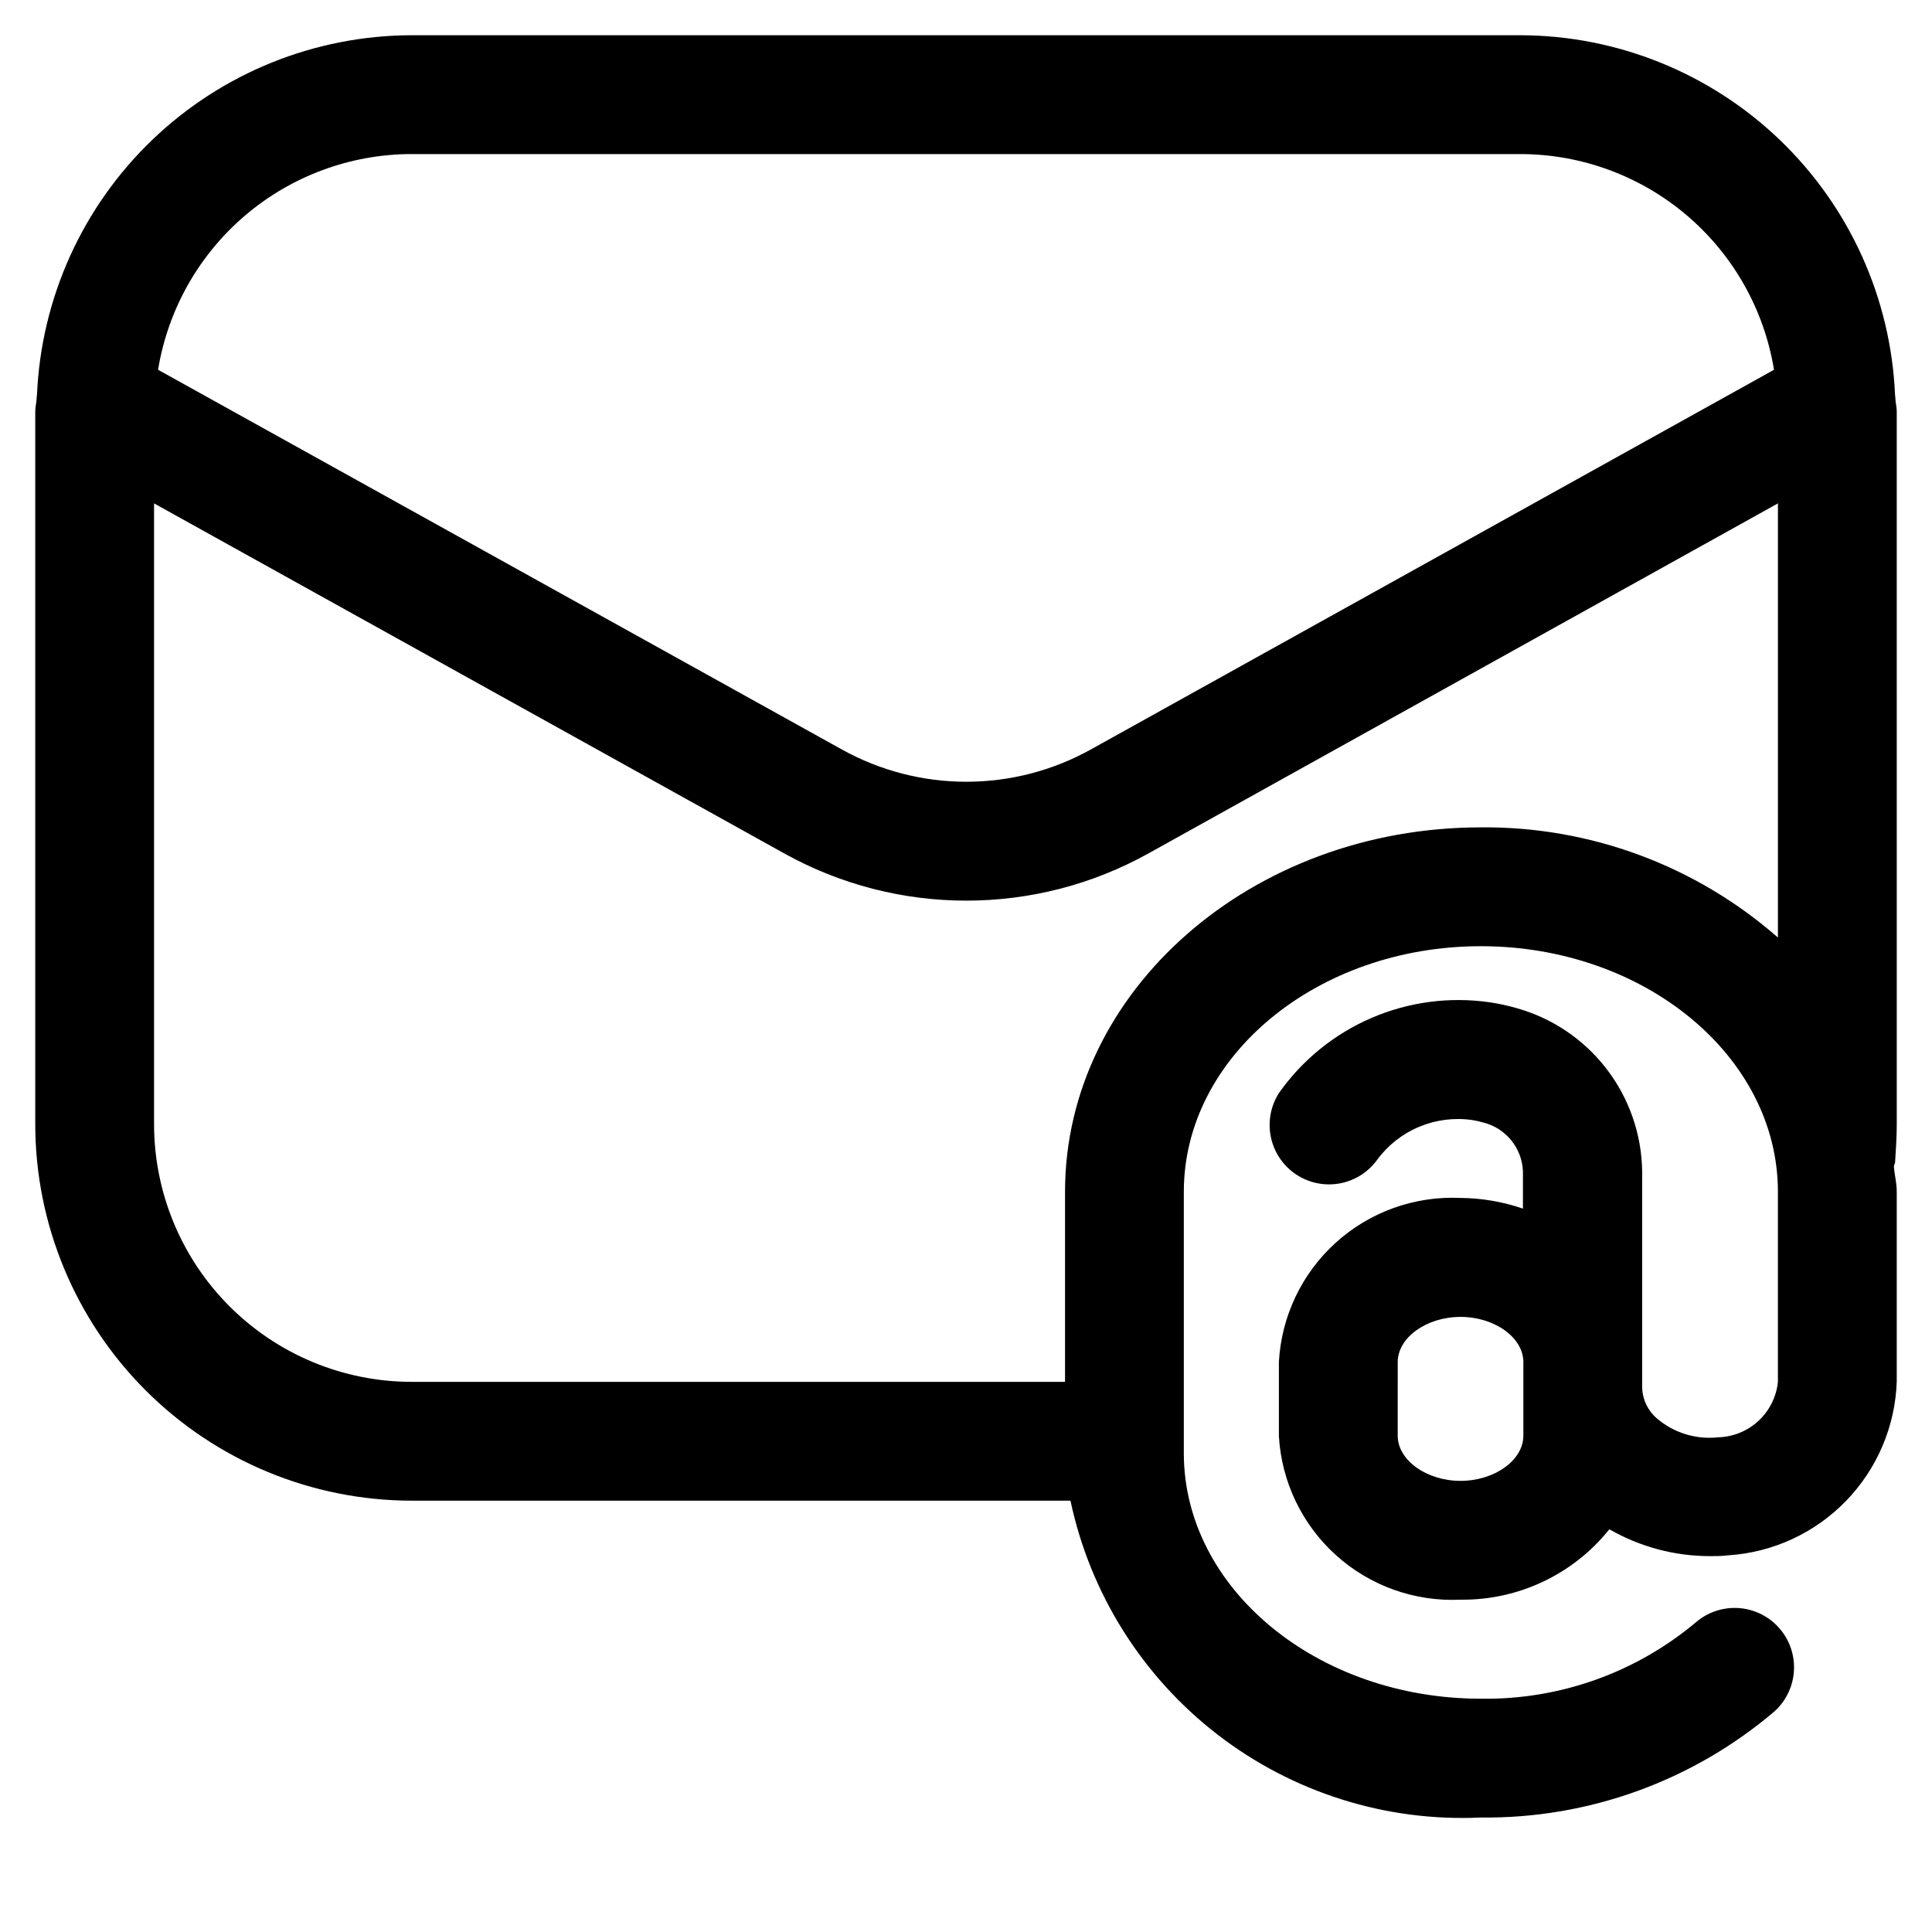 <?xml version="1.0" encoding="UTF-8"?>
<!-- Uploaded to: SVG Repo, www.svgrepo.com, Generator: SVG Repo Mixer Tools -->
<svg fill="#000000" width="800px" height="800px" version="1.1" viewBox="144 144 512 512" xmlns="http://www.w3.org/2000/svg">
 <path d="m646.2 248.56c-1.125-25.59-12.066-49.766-30.547-67.496-18.484-17.734-43.09-27.664-68.707-27.727h-293.89c-25.613 0.062-50.223 9.992-68.703 27.727-18.484 17.73-29.426 41.906-30.547 67.496-0.059 0.355-0.094 0.711-0.105 1.07-0.043 1.152-0.359 2.246-0.359 3.422v188.93c0.035 26.434 10.551 51.777 29.242 70.469 18.695 18.691 44.035 29.207 70.473 29.242h174.63c5.223 24.621 19.027 46.586 38.949 61.969 19.926 15.383 44.668 23.18 69.809 22 28.496 0.332 56.148-9.668 77.84-28.152 4.109-3.731 5.949-9.348 4.844-14.789-1.105-5.438-4.996-9.891-10.234-11.723s-11.055-0.773-15.309 2.793c-15.961 13.465-36.258 20.707-57.141 20.383-43.391 0-78.719-29.199-78.719-65.074v-69.273c0-35.875 35.328-65.074 78.719-65.074 43.391 0 78.719 29.199 78.719 65.074v50.383l0.004-0.004c-0.402 3.961-2.238 7.641-5.16 10.344-2.922 2.707-6.731 4.254-10.711 4.352-5.832 0.633-11.668-1.16-16.145-4.957-2.394-2.016-3.836-4.949-3.965-8.082v-57.516c-0.148-9.852-3.484-19.387-9.512-27.18-6.023-7.793-14.414-13.422-23.91-16.043-2.301-0.656-4.641-1.164-7.008-1.512-10.625-1.527-21.465-0.09-31.316 4.16-9.855 4.25-18.344 11.145-24.523 19.918-2.961 4.656-3.266 10.523-0.805 15.461 2.457 4.941 7.324 8.23 12.824 8.676s10.832-2.023 14.051-6.504c2.856-3.867 6.707-6.883 11.145-8.73s9.293-2.461 14.047-1.766c0.984 0.156 1.961 0.375 2.918 0.652 5.981 1.504 10.254 6.769 10.496 12.93v9.887c-5.359-1.84-10.98-2.797-16.648-2.832-12.121-0.547-23.969 3.719-32.961 11.863-8.996 8.148-14.41 19.516-15.066 31.629v19.629c0.695 12.109 6.141 23.457 15.152 31.574 9.012 8.117 20.867 12.348 32.98 11.773 15.32 0.188 29.875-6.695 39.445-18.66 8.121 4.672 17.332 7.129 26.703 7.117 1.594 0 3.191 0 4.809-0.211h-0.004c11.828-0.766 22.949-5.898 31.203-14.41 8.254-8.508 13.047-19.781 13.449-31.625v-50.383c0-2.266-0.586-4.367-0.754-6.59 0-0.398 0.273-0.715 0.316-1.133 0.211-3.297 0.441-6.824 0.441-10.117l-0.004-188.87c0-1.176-0.316-2.266-0.355-3.422h-0.004c-0.012-0.359-0.047-0.715-0.102-1.07zm-98.496 275.92c0 6.488-7.621 11.965-16.648 11.965-9.027 0-16.648-5.481-16.648-11.965l0.004-19.523c0-6.488 7.621-11.965 16.648-11.965 9.027 0 16.648 5.481 16.648 11.965v19.629zm-294.64-339.65h293.89c16.156 0.023 31.777 5.781 44.082 16.254 12.301 10.469 20.488 24.965 23.094 40.91l-180.95 100.57v-0.004c-20.566 11.484-45.617 11.484-66.188 0l-181.1-100.57c2.609-15.945 10.793-30.441 23.094-40.91 12.305-10.473 27.926-16.23 44.082-16.254zm283.39 178.43c-60.773 0-110.21 43.305-110.21 96.562v50.383h-173.19c-18.09-0.023-35.43-7.219-48.219-20.008-12.789-12.789-19.984-30.129-20.008-48.215v-164.58l166.89 92.699c30.074 16.77 66.684 16.77 96.754 0l166.7-92.699v115.06-0.004c-21.762-19.074-49.785-29.469-78.723-29.199z"/>
</svg>